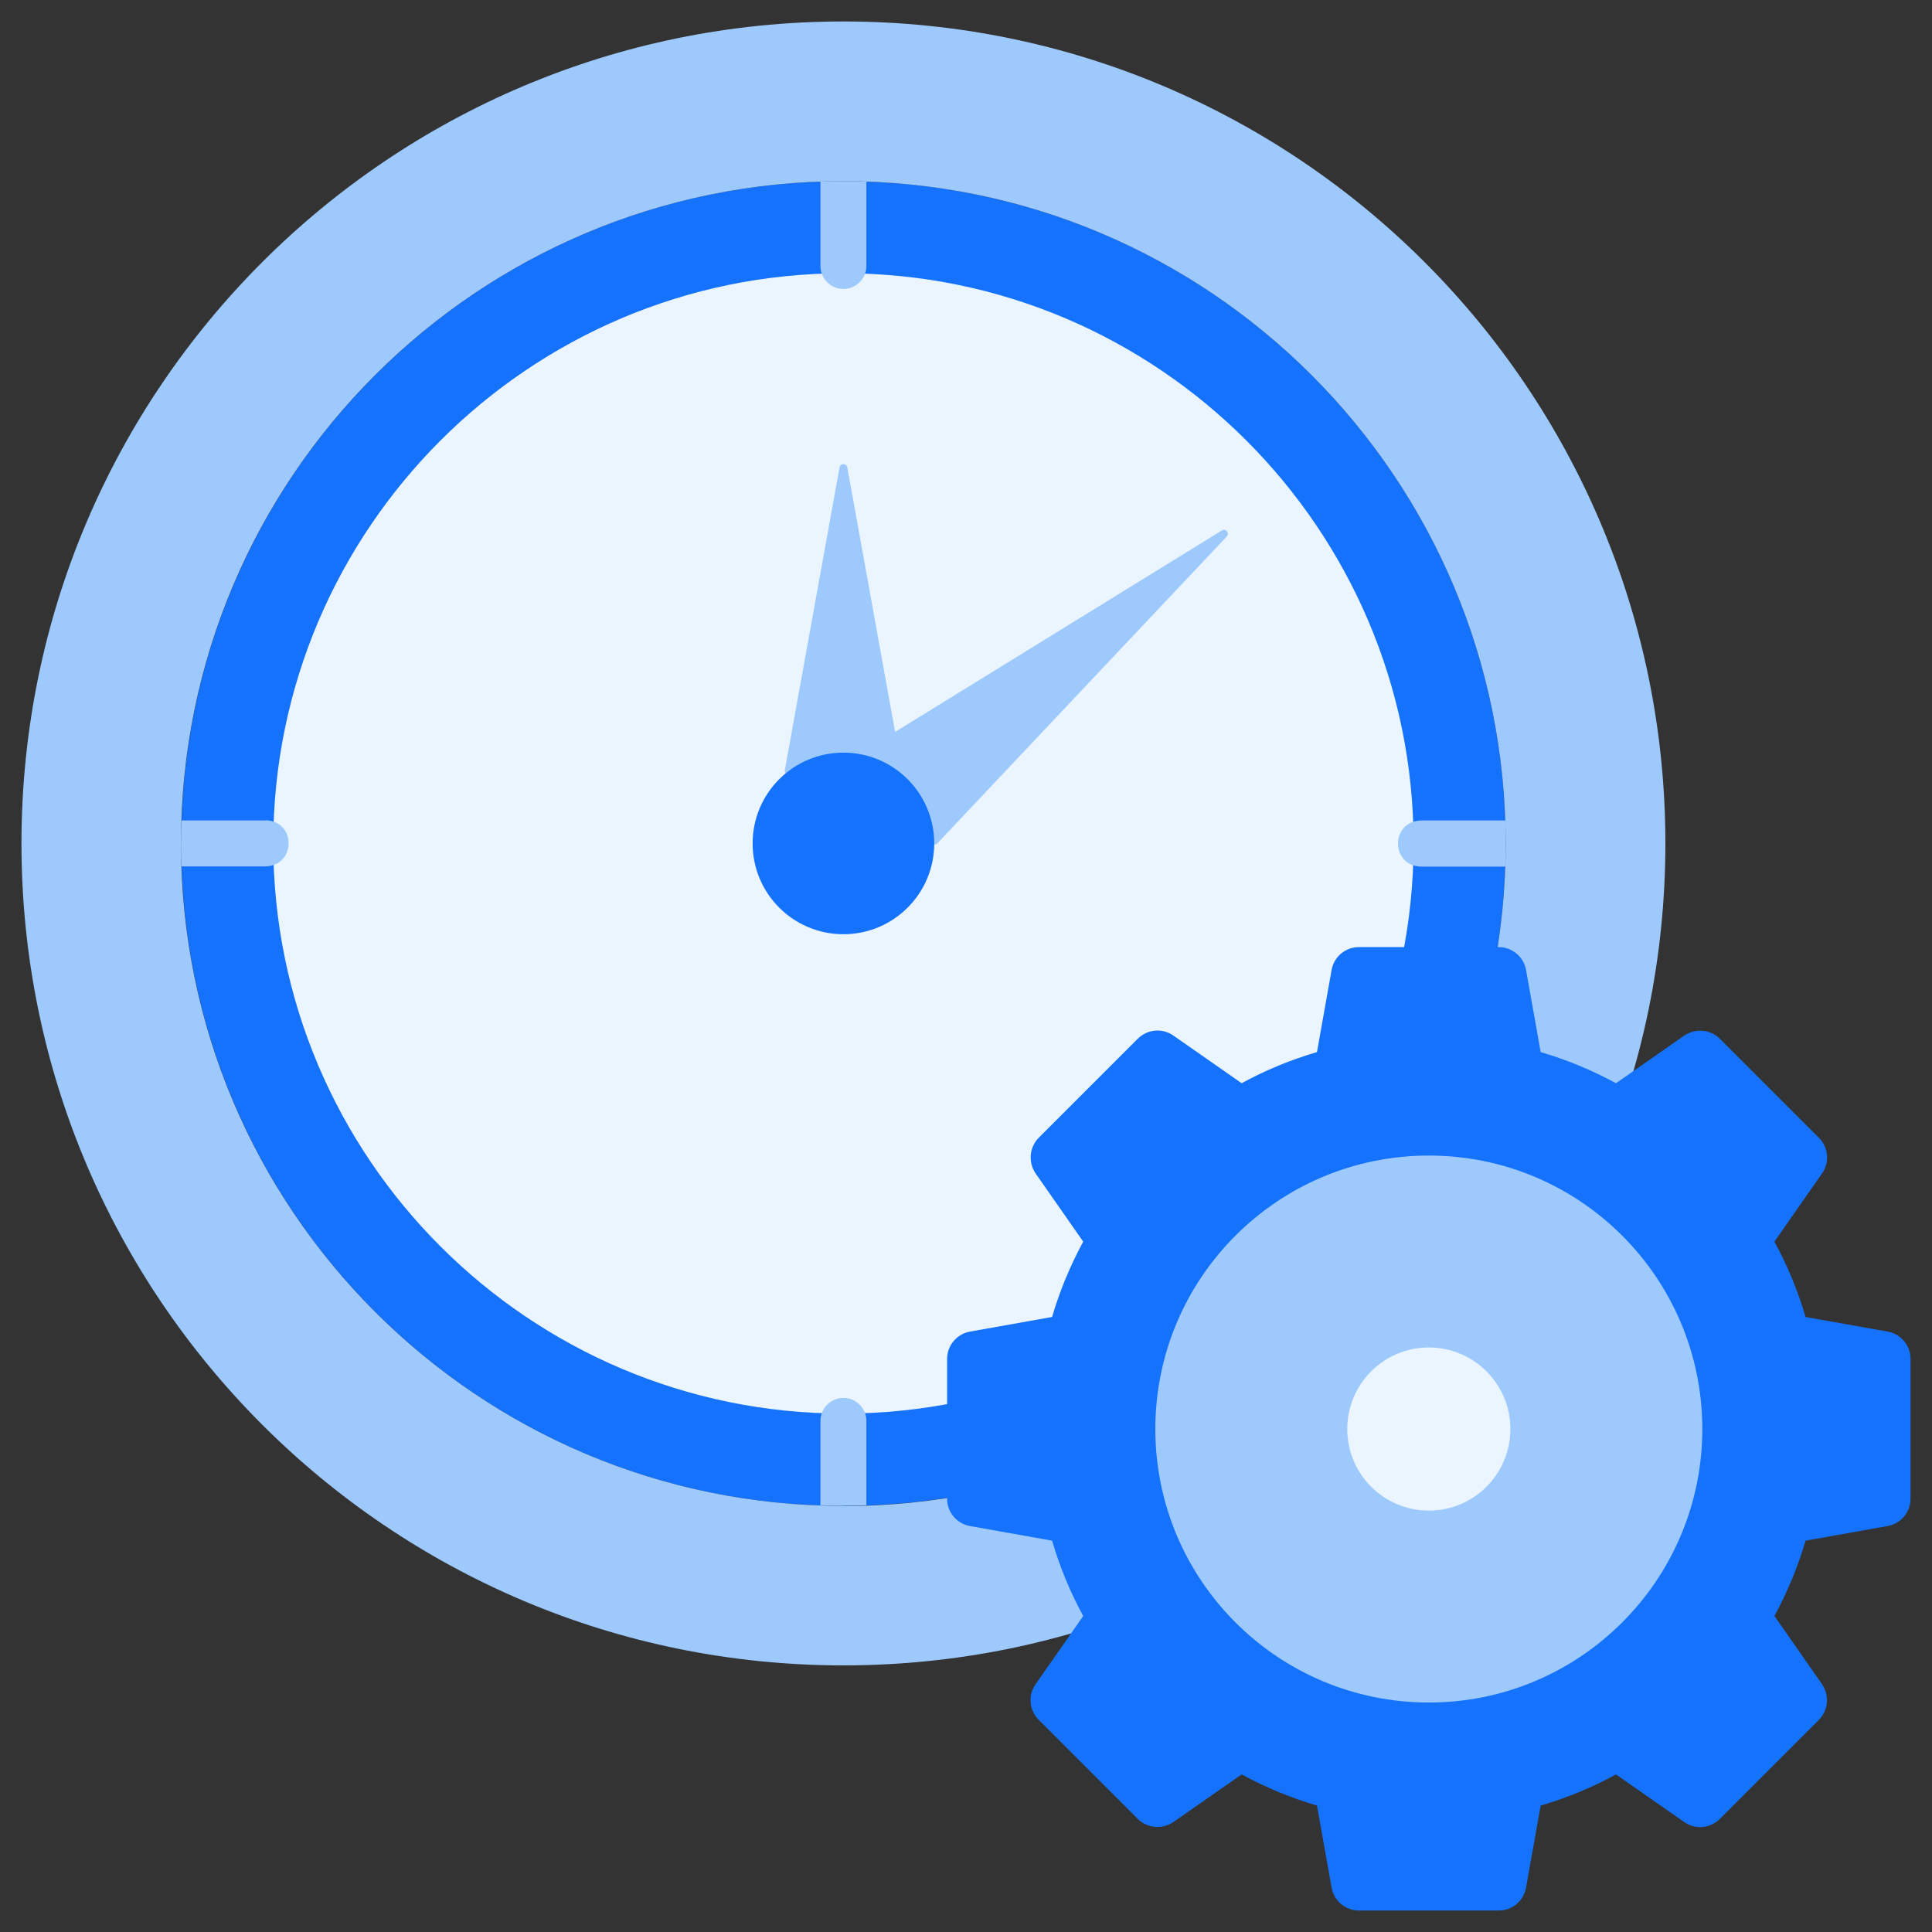 <svg xmlns="http://www.w3.org/2000/svg" width="90" height="90" viewBox="0 0 90 90" fill="none"><rect x="0" y="0" width="90" height="90" fill="#333333" stroke="none"/><g clip-path="url(#clip0_679_364)"><path d="M70.14 39.29C70.14 56.33 56.33 70.15 39.29 70.15C22.25 70.15 8.44 56.33 8.44 39.29C8.44 22.25 22.25 8.44 39.29 8.44C56.33 8.44 70.14 22.26 70.14 39.3V39.29Z" fill="#1472FD"></path><path d="M39.291 65.85C24.64 65.85 12.73 53.931 12.73 39.291C12.73 24.651 24.651 12.73 39.291 12.73C53.931 12.73 65.85 24.651 65.85 39.291C65.85 53.931 53.931 65.85 39.291 65.85Z" fill="#EBF5FF"></path><path d="M39.29 1C18.14 1 1 18.14 1 39.29C1 60.44 18.14 77.58 39.29 77.58C60.44 77.58 77.58 60.44 77.58 39.29C77.58 18.14 60.44 1 39.29 1ZM39.29 70.15C22.25 70.15 8.43 56.33 8.43 39.29C8.43 22.25 22.25 8.44 39.29 8.44C56.33 8.44 70.14 22.26 70.14 39.3C70.14 56.34 56.33 70.16 39.29 70.16V70.15Z" fill="#9DC9FC"></path><path d="M89 69.82V63.3C89 62.67 88.55 62.14 87.93 62.03L84.11 61.35C83.75 60.12 83.26 58.94 82.66 57.84L84.88 54.66C85.24 54.15 85.18 53.45 84.73 53L80.12 48.39C79.68 47.95 78.98 47.89 78.46 48.24L75.28 50.46C74.17 49.86 73 49.37 71.77 49.01L71.09 45.19C70.98 44.57 70.44 44.12 69.82 44.12H63.3C62.67 44.12 62.14 44.57 62.03 45.19L61.35 49.01C60.12 49.37 58.94 49.86 57.84 50.46L54.66 48.24C54.15 47.88 53.45 47.94 53 48.39L48.39 53C47.95 53.44 47.89 54.14 48.24 54.66L50.46 57.84C49.86 58.95 49.37 60.12 49.01 61.35L45.19 62.03C44.57 62.14 44.12 62.68 44.12 63.3V69.82C44.12 70.45 44.57 70.98 45.19 71.09L49.01 71.77C49.37 73 49.86 74.18 50.46 75.28L48.24 78.46C47.88 78.97 47.94 79.67 48.39 80.12L53 84.73C53.44 85.17 54.14 85.23 54.66 84.88L57.84 82.66C58.95 83.26 60.12 83.75 61.35 84.11L62.03 87.93C62.14 88.55 62.68 89 63.3 89H69.82C70.45 89 70.98 88.55 71.09 87.93L71.77 84.11C73 83.75 74.18 83.26 75.28 82.66L78.46 84.88C78.97 85.24 79.67 85.18 80.12 84.73L84.73 80.12C85.17 79.68 85.23 78.98 84.88 78.46L82.66 75.28C83.26 74.17 83.75 73 84.11 71.77L87.93 71.09C88.55 70.98 89 70.44 89 69.82Z" fill="#1472FD"></path><path d="M66.56 79.31C73.596 79.31 79.3 73.606 79.3 66.57C79.3 59.534 73.596 53.83 66.56 53.83C59.524 53.83 53.82 59.534 53.82 66.57C53.82 73.606 59.524 79.31 66.56 79.31Z" fill="#9DC9FC"></path><path d="M66.56 70.37C68.658 70.37 70.36 68.668 70.36 66.57C70.36 64.471 68.658 62.77 66.56 62.77C64.461 62.77 62.76 64.471 62.76 66.57C62.76 68.668 64.461 70.37 66.56 70.37Z" fill="#EBF5FF"></path><path d="M36.56 35.88L39.11 21.77C39.15 21.57 39.43 21.57 39.47 21.77L42.02 35.88C42.04 35.99 41.95 36.09 41.84 36.09H36.74C36.63 36.09 36.54 35.99 36.56 35.88Z" fill="#9DC9FC"></path><path d="M40.2 35.02L56.92 24.71C57.1 24.6 57.29 24.83 57.15 24.99L43.67 39.28C43.59 39.36 43.47 39.36 43.4 39.28L40.16 35.31C40.09 35.22 40.11 35.1 40.21 35.04L40.2 35.02Z" fill="#9DC9FC"></path><path d="M39.29 13.46C39.88 13.46 40.36 12.98 40.36 12.39V8.46C40 8.45 39.65 8.44 39.29 8.44C38.93 8.44 38.57 8.44 38.22 8.46V12.39C38.22 12.98 38.7 13.46 39.29 13.46Z" fill="#9DC9FC"></path><path d="M70.12 38.221H66.19C64.77 38.271 64.77 40.321 66.19 40.371H70.12C70.13 40.011 70.14 39.661 70.14 39.301C70.14 38.941 70.14 38.581 70.12 38.231V38.221Z" fill="#9DC9FC"></path><path d="M39.29 65.12C38.7 65.12 38.22 65.6 38.22 66.19V70.12C38.58 70.13 38.93 70.14 39.29 70.14C39.65 70.14 40.01 70.14 40.36 70.12V66.19C40.36 65.6 39.88 65.12 39.29 65.12Z" fill="#9DC9FC"></path><path d="M12.38 38.22H8.45C8.44 38.58 8.43 38.93 8.43 39.29C8.43 39.65 8.43 40.01 8.45 40.36H12.38C13.8 40.31 13.8 38.26 12.38 38.21V38.22Z" fill="#9DC9FC"></path><path d="M39.29 43.52C41.626 43.52 43.52 41.626 43.52 39.29C43.52 36.953 41.626 35.06 39.29 35.06C36.953 35.06 35.06 36.953 35.06 39.29C35.06 41.626 36.953 43.52 39.29 43.52Z" fill="#1472FD"></path></g><defs><clipPath id="clip0_679_364"><rect width="88" height="88" fill="white" transform="translate(1 1)"></rect></clipPath></defs></svg>